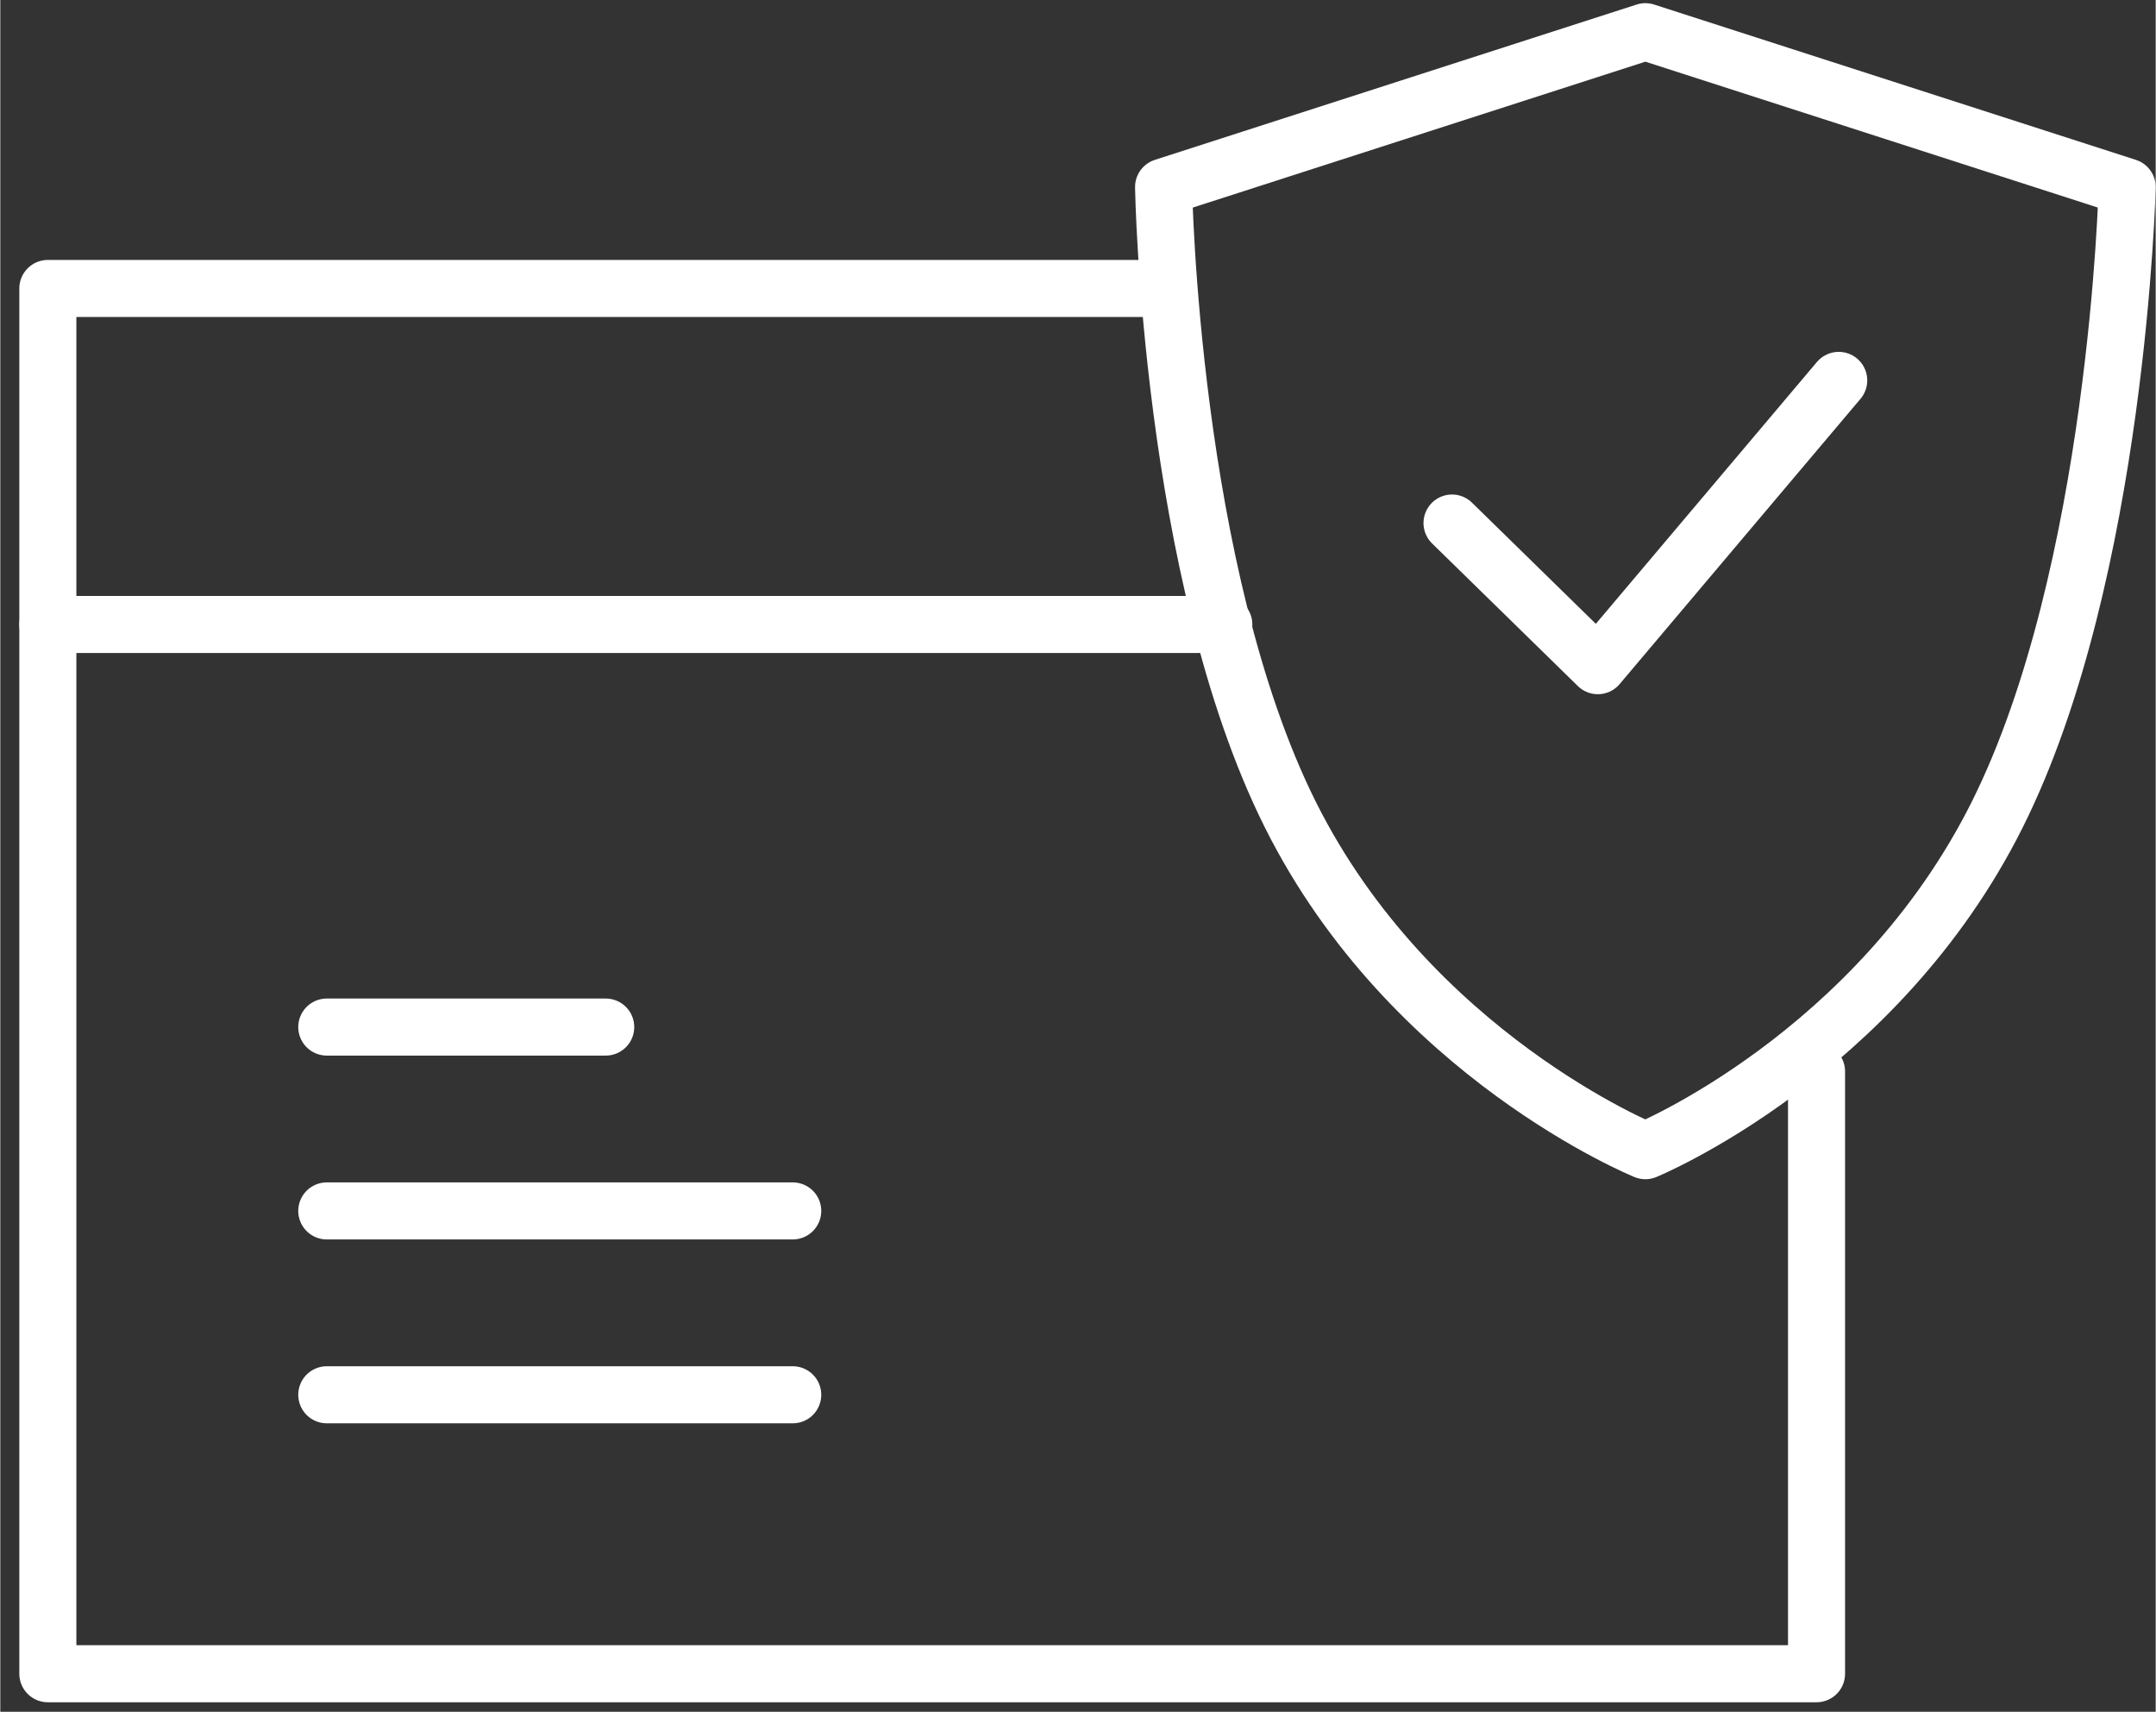 <svg version="1.2" xmlns="http://www.w3.org/2000/svg" viewBox="0 0 68 54" width="131" height="104">
	<rect x="0" y="0" width="68" height="54" fill="#333333" stroke="none"/>
	<title>security-svg</title>
	<style>
		.s0 { fill: none;stroke: #ffffff;stroke-linecap: round;stroke-linejoin: round;stroke-width: 1.8 } 
		.s1 { fill: none;stroke: #ffffff;stroke-linecap: round;stroke-width: 1.8 } 
	</style>
	<g id="Layer">
		<g id="Layer">
			<g id="Layer">
				<path id="Layer" class="s0" d="m57.3 33.8v19h-55.8v-43.7h35"/>
			</g>
			<g id="Layer">
				<path id="Layer" class="s1" d="m1.5 19.7h37.1"/>
			</g>
			<g id="Layer">
				<path id="Layer" class="s0" d=""/>
			</g>
			<g id="Layer">
				<path id="Layer" class="s0" d=""/>
			</g>
			<g id="Layer">
				<path id="Layer" class="s0" d=""/>
			</g>
		</g>
		<g id="Layer">
			<path id="Layer" class="s0" d="m10.3 32.4h8.8"/>
		</g>
		<g id="Layer">
			<path id="Layer" class="s0" d="m10.3 38.2h14.7"/>
		</g>
		<g id="Layer">
			<path id="Layer" class="s0" d="m10.3 44h14.7"/>
		</g>
		<g id="Layer">
			<path id="Layer" class="s0" d="m45.8 16.5l4.6 4.5 7.6-9"/>
		</g>
		<g id="Layer">
			<path id="Layer" class="s0" d="m36.7 5.9l15.2-4.9 15.2 4.9c0 0-0.3 12.2-4.1 19.8-3.8 7.6-11.1 10.6-11.1 10.6 0 0-7.4-3-11.2-10.6-3.8-7.6-4-19.8-4-19.8z"/>
		</g>
	</g>
</svg>